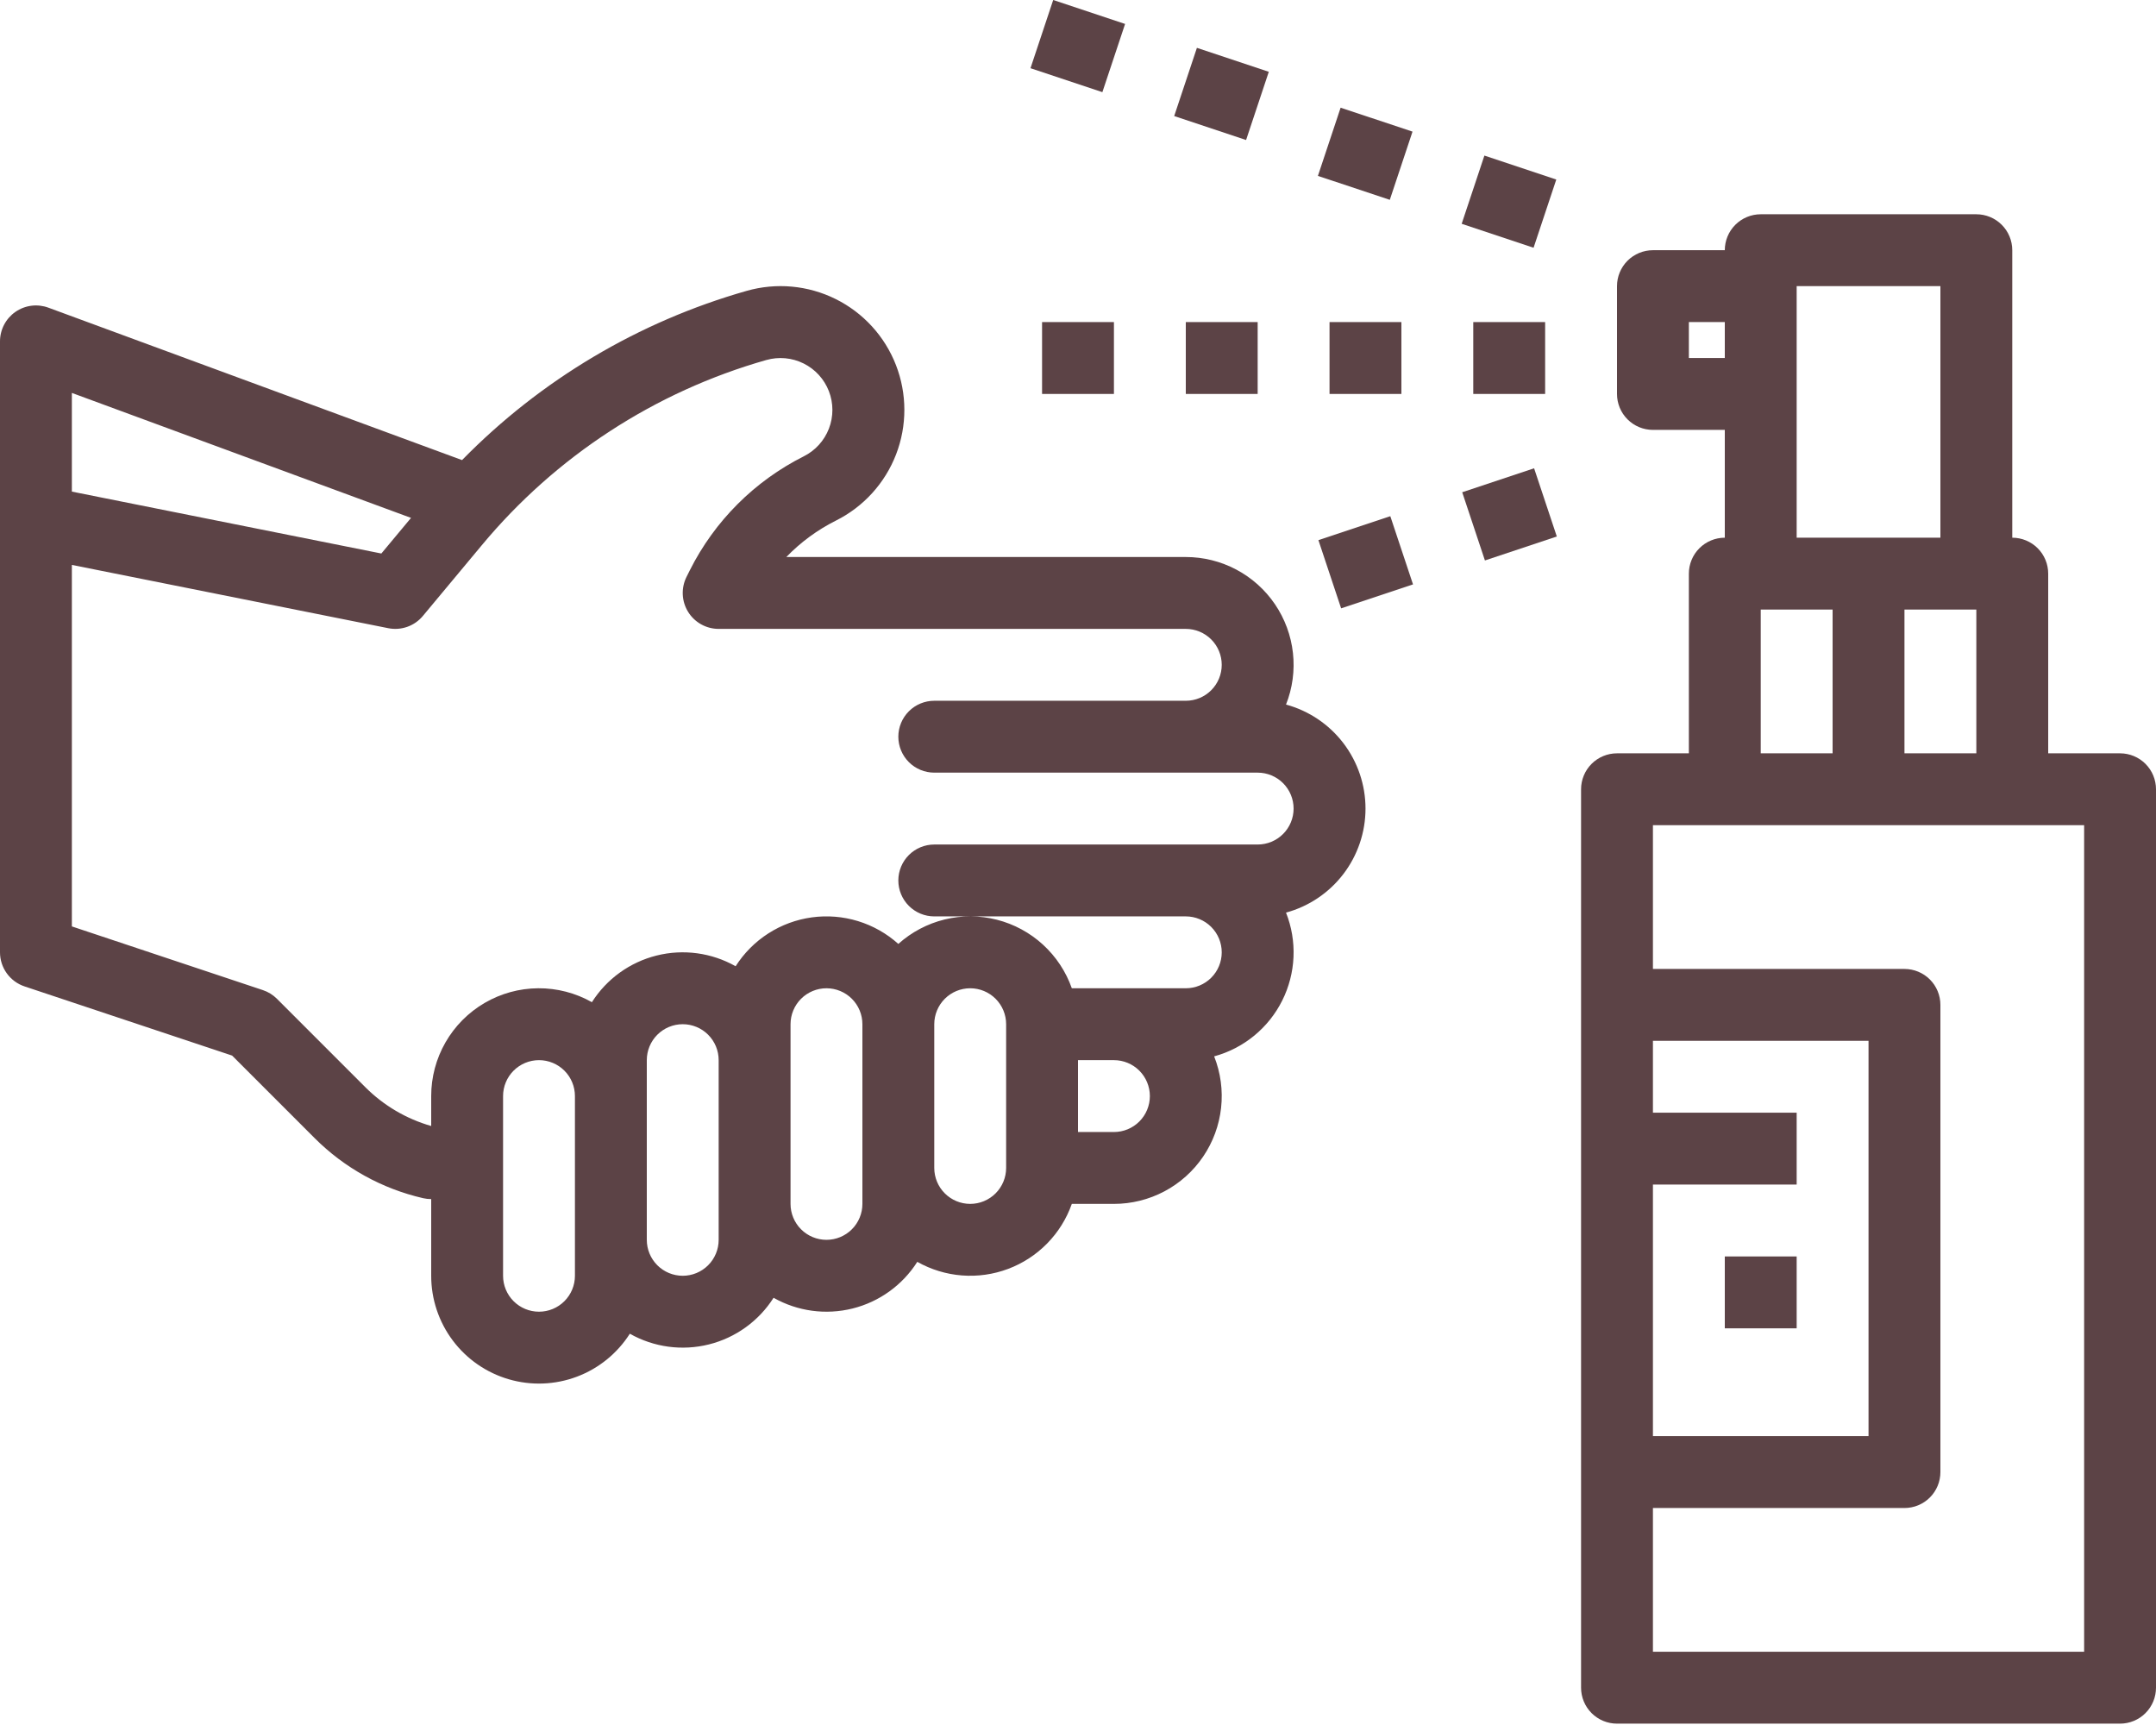<?xml version="1.0" encoding="UTF-8"?> <svg xmlns="http://www.w3.org/2000/svg" width="480" height="384" viewBox="0 0 480 384" fill="none"> <path d="M328 71.697H344V87.697H328V71.697Z" fill="#5C4346"></path> <path d="M296 71.697H312V87.697H296V71.697Z" fill="#5C4346"></path> <path d="M264 71.697H280V87.697H264V71.697Z" fill="#5C4346"></path> <path d="M232 71.697H248V87.697H232V71.697Z" fill="#5C4346"></path> <path d="M325.539 109.577L341.545 104.247L346.601 119.431L330.595 124.761L325.539 109.577Z" fill="#5C4346"></path> <path d="M293.525 120.239L309.531 114.909L314.587 130.093L298.581 135.423L293.525 120.239Z" fill="#5C4346"></path> <path d="M325.42 49.819L330.476 34.635L346.482 39.965L341.426 55.149L325.42 49.819Z" fill="#5C4346"></path> <path d="M293.412 39.156L298.468 23.972L314.474 29.301L309.418 44.485L293.412 39.156Z" fill="#5C4346"></path> <path d="M261.416 25.836L266.472 10.652L282.478 15.982L277.422 31.166L261.416 25.836Z" fill="#5C4346"></path> <path d="M229.422 15.184L234.478 8.14105e-05L250.484 5.33L245.428 20.514L229.422 15.184Z" fill="#5C4346"></path> <path d="M472 167.697H456V127.697C456 125.576 455.157 123.541 453.657 122.04C452.157 120.54 450.122 119.697 448 119.697V55.697C448 53.575 447.157 51.541 445.657 50.04C444.157 48.54 442.122 47.697 440 47.697H392C389.878 47.697 387.843 48.54 386.343 50.04C384.843 51.541 384 53.575 384 55.697H368C365.878 55.697 363.843 56.54 362.343 58.04C360.843 59.541 360 61.575 360 63.697V87.697C360 89.819 360.843 91.854 362.343 93.354C363.843 94.854 365.878 95.697 368 95.697H384V119.697C381.878 119.697 379.843 120.54 378.343 122.04C376.843 123.541 376 125.576 376 127.697V167.697H360C357.878 167.697 355.843 168.54 354.343 170.04C352.843 171.541 352 173.576 352 175.697V375.697C352 377.819 352.843 379.854 354.343 381.354C355.843 382.854 357.878 383.697 360 383.697H472C474.122 383.697 476.157 382.854 477.657 381.354C479.157 379.854 480 377.819 480 375.697V175.697C480 173.576 479.157 171.541 477.657 170.04C476.157 168.54 474.122 167.697 472 167.697ZM440 135.697V167.697H424V135.697H440ZM376 79.697V71.697H384V79.697H376ZM400 87.697V63.697H432V119.697H400V87.697ZM392 135.697H408V167.697H392V135.697ZM368 263.697H400V247.697H368V231.697H416V319.697H368V263.697ZM464 367.697H368V335.697H424C426.122 335.697 428.157 334.854 429.657 333.354C431.157 331.854 432 329.819 432 327.697V223.697C432 221.576 431.157 219.541 429.657 218.04C428.157 216.54 426.122 215.697 424 215.697H368V183.697H464V367.697Z" fill="#5C4346"></path> <path d="M384 279.697H400V295.697H384V279.697Z" fill="#5C4346"></path> <path d="M5.47 219.584L51.679 234.984L70.041 253.346C76.679 259.99 85.056 264.628 94.21 266.727C94.797 266.861 95.398 266.928 96 266.927V283.997C95.998 289.19 97.68 294.242 100.795 298.397C103.909 302.552 108.287 305.584 113.272 307.038C118.257 308.492 123.578 308.289 128.438 306.461C133.298 304.632 137.433 301.276 140.223 296.897C145.566 299.917 151.865 300.771 157.819 299.282C163.774 297.794 168.929 294.076 172.223 288.897C177.566 291.917 183.865 292.771 189.819 291.282C195.774 289.794 200.929 286.076 204.223 280.897C207.272 282.619 210.662 283.653 214.153 283.924C217.644 284.196 221.153 283.7 224.432 282.47C227.711 281.241 230.68 279.308 233.132 276.807C235.584 274.307 237.458 271.3 238.623 267.997H248C251.916 267.997 255.772 267.039 259.232 265.207C262.692 263.374 265.652 260.723 267.852 257.484C270.053 254.245 271.427 250.517 271.856 246.625C272.285 242.733 271.755 238.795 270.312 235.155C273.57 234.267 276.604 232.702 279.215 230.561C281.827 228.421 283.957 225.753 285.467 222.733C286.978 219.713 287.833 216.408 287.979 213.034C288.124 209.661 287.556 206.294 286.312 203.155C291.394 201.772 295.88 198.755 299.078 194.57C302.276 190.385 304.009 185.265 304.009 179.998C304.009 174.731 302.276 169.61 299.078 165.425C295.88 161.24 291.394 158.224 286.312 156.84C287.755 153.2 288.285 149.262 287.856 145.37C287.428 141.478 286.053 137.75 283.853 134.511C281.652 131.272 278.693 128.62 275.232 126.788C271.772 124.955 267.916 123.997 264 123.997H175.064C178.257 120.695 181.985 117.957 186.09 115.897C192.237 112.83 197.017 107.578 199.492 101.169C201.967 94.761 201.958 87.659 199.468 81.257C196.978 74.854 192.185 69.613 186.031 66.561C179.876 63.509 172.804 62.867 166.2 64.759C142.175 71.596 120.347 84.576 102.867 102.42L10.767 68.488C9.557 68.042 8.258 67.895 6.98 68.06C5.701 68.224 4.481 68.695 3.424 69.433C2.366 70.17 1.503 71.152 0.907 72.295C0.311 73.438 -0 74.708 4.74604e-07 75.997V211.997C0.001 213.676 0.529 215.312 1.511 216.673C2.492 218.035 3.878 219.053 5.47 219.584V219.584ZM128 283.997C128 286.119 127.157 288.154 125.657 289.654C124.157 291.154 122.122 291.997 120 291.997C117.878 291.997 115.843 291.154 114.343 289.654C112.843 288.154 112 286.119 112 283.997V243.997C112 241.875 112.843 239.841 114.343 238.34C115.843 236.84 117.878 235.997 120 235.997C122.122 235.997 124.157 236.84 125.657 238.34C127.157 239.841 128 241.875 128 243.997V283.997ZM160 275.997C160 278.119 159.157 280.154 157.657 281.654C156.157 283.154 154.122 283.997 152 283.997C149.878 283.997 147.843 283.154 146.343 281.654C144.843 280.154 144 278.119 144 275.997V235.997C144 233.875 144.843 231.841 146.343 230.34C147.843 228.84 149.878 227.997 152 227.997C154.122 227.997 156.157 228.84 157.657 230.34C159.157 231.841 160 233.875 160 235.997V275.997ZM192 267.997C192 270.119 191.157 272.154 189.657 273.654C188.157 275.154 186.122 275.997 184 275.997C181.878 275.997 179.843 275.154 178.343 273.654C176.843 272.154 176 270.119 176 267.997V227.997C176 225.875 176.843 223.841 178.343 222.34C179.843 220.84 181.878 219.997 184 219.997C186.122 219.997 188.157 220.84 189.657 222.34C191.157 223.841 192 225.875 192 227.997V267.997ZM216 267.997C213.879 267.995 211.846 267.151 210.346 265.651C208.846 264.152 208.002 262.118 208 259.997V227.997C208 225.875 208.843 223.841 210.343 222.34C211.843 220.84 213.878 219.997 216 219.997C218.122 219.997 220.157 220.84 221.657 222.34C223.157 223.841 224 225.875 224 227.997V259.997C223.998 262.118 223.154 264.152 221.654 265.651C220.154 267.151 218.121 267.995 216 267.997V267.997ZM248 251.997H240V235.997H248C250.122 235.997 252.157 236.84 253.657 238.34C255.157 239.841 256 241.875 256 243.997C256 246.119 255.157 248.154 253.657 249.654C252.157 251.154 250.122 251.997 248 251.997ZM170.6 80.147C173.368 79.357 176.33 79.629 178.908 80.909C181.486 82.189 183.493 84.385 184.536 87.068C185.579 89.75 185.583 92.725 184.548 95.41C183.513 98.096 181.512 100.298 178.938 101.585C167.984 107.088 159.096 115.975 153.59 126.927L152.846 128.415C152.235 129.635 151.946 130.991 152.007 132.353C152.068 133.716 152.476 135.041 153.193 136.201C153.91 137.362 154.912 138.32 156.103 138.984C157.294 139.649 158.636 139.997 160 139.997H264C266.122 139.997 268.157 140.84 269.657 142.34C271.157 143.841 272 145.876 272 147.997C272 150.119 271.157 152.154 269.657 153.654C268.157 155.154 266.122 155.997 264 155.997H208C205.878 155.997 203.843 156.84 202.343 158.34C200.843 159.841 200 161.876 200 163.997C200 166.119 200.843 168.154 202.343 169.654C203.843 171.154 205.878 171.997 208 171.997H280C282.122 171.997 284.157 172.84 285.657 174.34C287.157 175.841 288 177.876 288 179.997C288 182.119 287.157 184.154 285.657 185.654C284.157 187.154 282.122 187.997 280 187.997H208C205.878 187.997 203.843 188.84 202.343 190.34C200.843 191.841 200 193.875 200 195.997C200 198.119 200.843 200.154 202.343 201.654C203.843 203.154 205.878 203.997 208 203.997H264C266.122 203.997 268.157 204.84 269.657 206.34C271.157 207.841 272 209.875 272 211.997C272 214.119 271.157 216.154 269.657 217.654C268.157 219.154 266.122 219.997 264 219.997H238.624C237.313 216.28 235.105 212.943 232.197 210.282C229.288 207.621 225.769 205.718 221.95 204.742C218.13 203.766 214.129 203.746 210.301 204.685C206.472 205.624 202.934 207.493 200 210.125C197.411 207.801 194.346 206.068 191.02 205.047C187.693 204.027 184.184 203.743 180.737 204.216C177.289 204.689 173.987 205.908 171.058 207.786C168.129 209.665 165.644 212.159 163.777 215.095C158.434 212.075 152.135 211.221 146.18 212.709C140.226 214.198 135.07 217.916 131.777 223.095C128.127 221.033 124 219.964 119.807 219.995C115.615 220.025 111.504 221.154 107.884 223.269C104.264 225.384 101.262 228.411 99.177 232.048C97.092 235.685 95.996 239.805 96 243.997V250.658C90.467 249.073 85.427 246.107 81.355 242.039L61.655 222.339C60.777 221.461 59.706 220.799 58.528 220.406L16 206.228V125.753L86.431 139.839C87.843 140.123 89.305 140.019 90.663 139.54C92.022 139.061 93.225 138.223 94.146 137.116L107.246 121.392C123.724 101.572 145.807 87.194 170.6 80.144V80.147ZM91.509 115.287L84.901 123.216L16 109.436V87.468L91.509 115.287Z" fill="#5C4346"></path> </svg> 